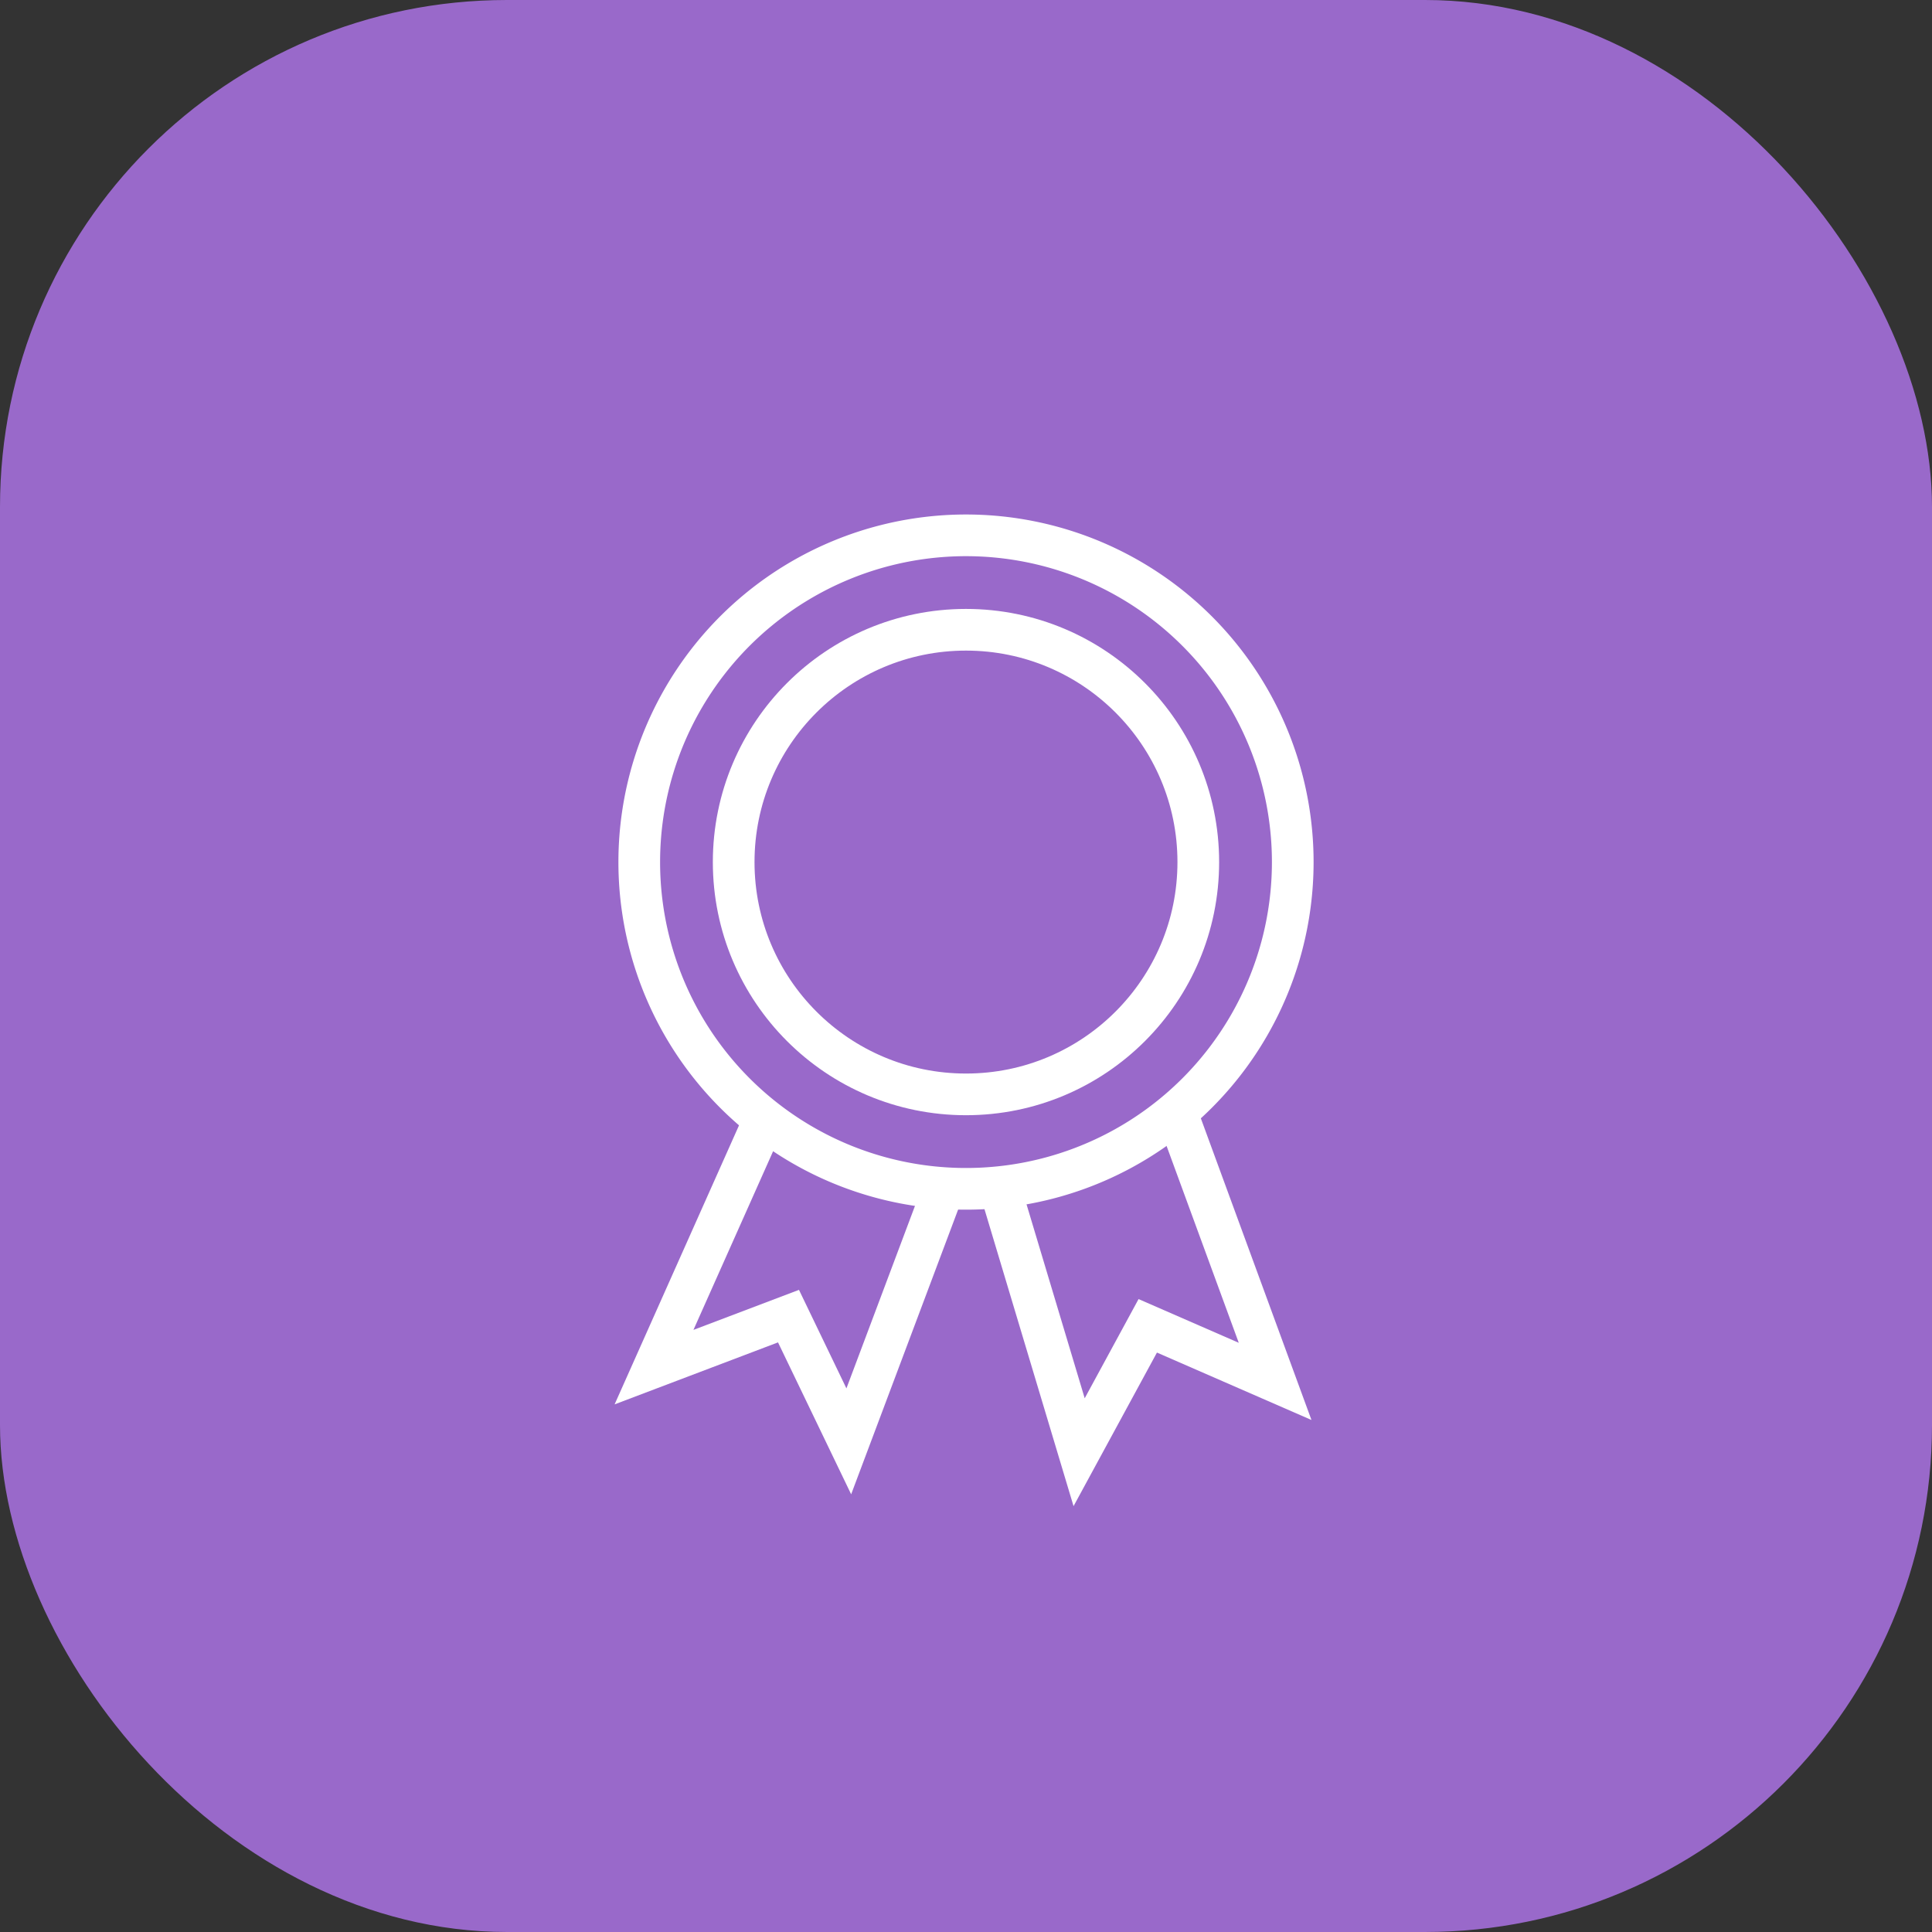 <svg xmlns="http://www.w3.org/2000/svg" width="69.535" height="69.535" viewBox="0 0 69.535 69.535">
  <rect x="0" y="0" width="69.535" height="69.535" fill="#333333" stroke="none"/>
  <g id="Group_125" data-name="Group 125" transform="translate(-1033 -530)">
    <rect id="Rectangle_1" data-name="Rectangle 1" width="69.535" height="69.535" rx="18.247" transform="translate(1033 530)" fill="#9969ca"/>
    <path id="Path_122" data-name="Path 122" d="M426.441,556.17a11.76,11.76,0,1,0,0,16.631A11.759,11.759,0,0,0,426.441,556.17Z" transform="translate(649.642 -3.458)" fill="none" stroke="#fff" stroke-miterlimit="10" stroke-width="1.5"/>
    <circle id="Ellipse_3" data-name="Ellipse 3" cx="8.361" cy="8.361" r="8.361" transform="translate(1059.406 552.666)" fill="none" stroke="#fff" stroke-miterlimit="10" stroke-width="1.5"/>
    <path id="Path_123" data-name="Path 123" d="M411.04,580.285l-3.977,8.919,4.84-1.836,2.17,4.507,3.425-9.117" transform="translate(649.476 -9.999)" fill="none" stroke="#fff" stroke-miterlimit="10" stroke-width="1.5"/>
    <path id="Path_124" data-name="Path 124" d="M423.422,582.785l2.823,9.412,2.47-4.549,4.584,2L429.761,580" transform="translate(645.594 -9.93)" fill="none" stroke="#fff" stroke-miterlimit="10" stroke-width="1.5"/>
  </g>
</svg>
